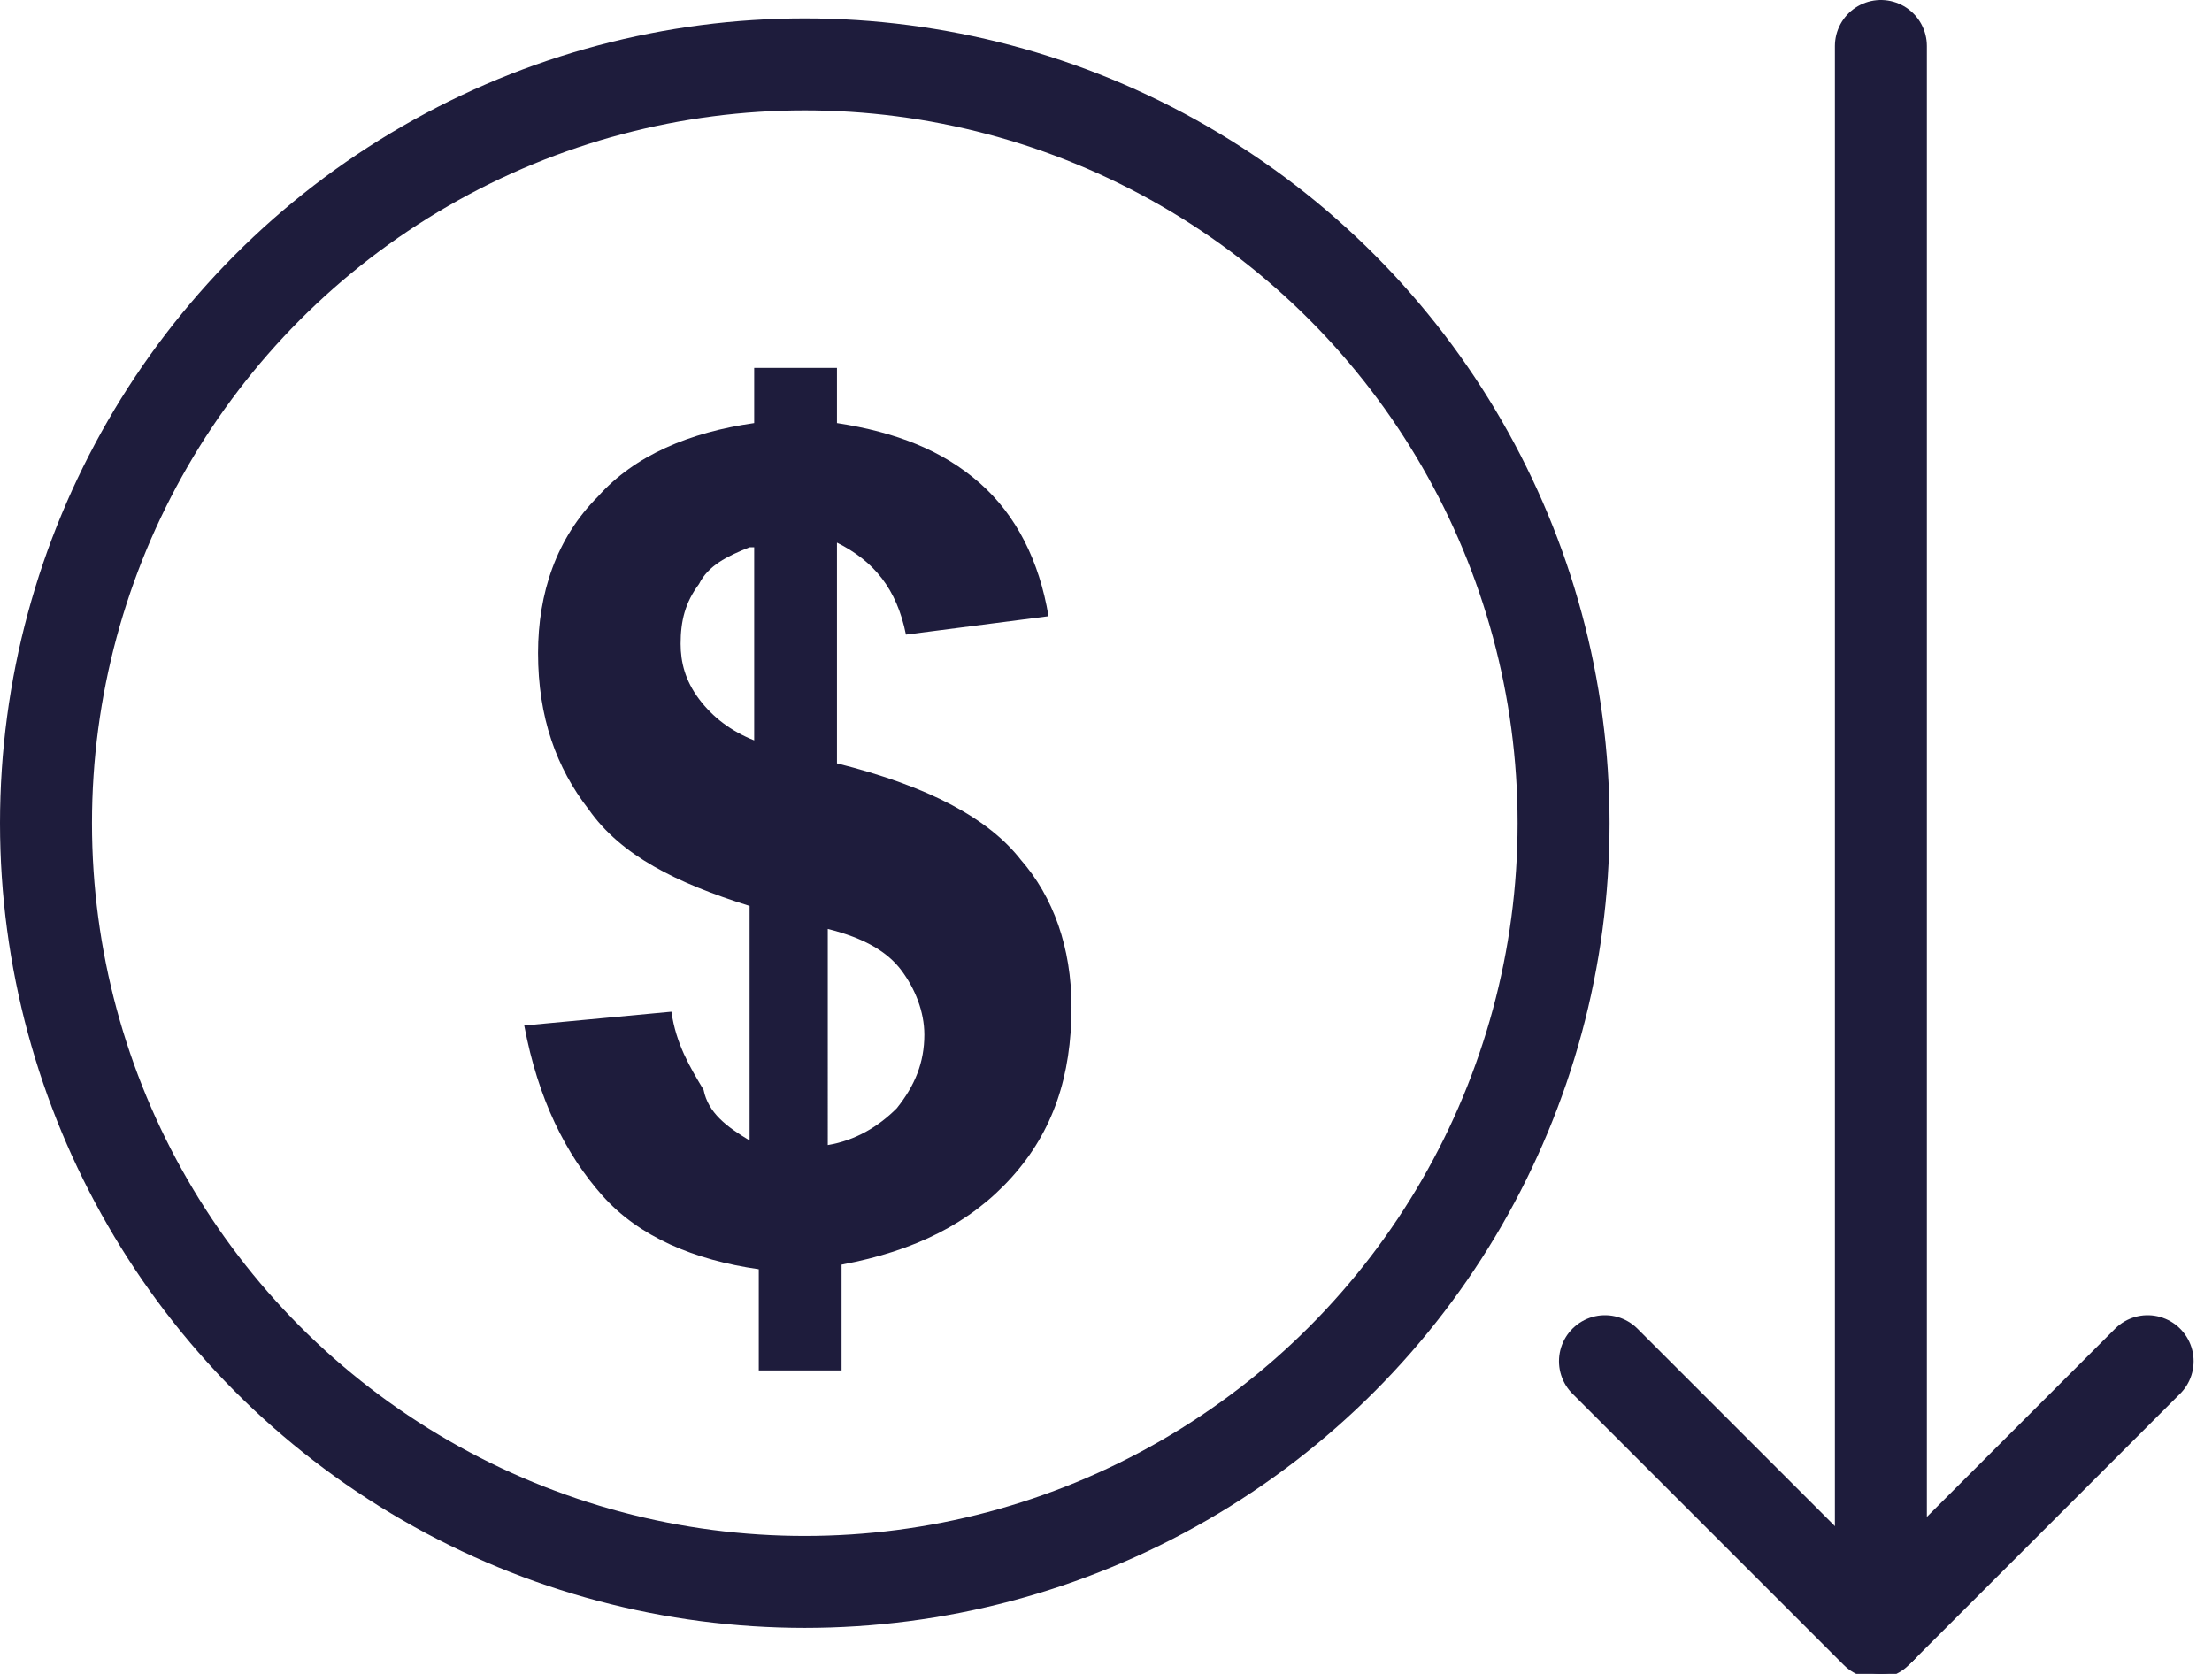 <?xml version="1.0" encoding="utf-8"?>
<!-- Generator: Adobe Illustrator 23.0.5, SVG Export Plug-In . SVG Version: 6.00 Build 0)  -->
<svg version="1.1" id="Calque_1" xmlns="http://www.w3.org/2000/svg" xmlns:xlink="http://www.w3.org/1999/xlink" x="0px" y="0px"
	 viewBox="0 0 48.1 36.4" style="enable-background:new 0 0 48.1 36.4;" xml:space="preserve">
<style type="text/css">
	.st0{fill:none;}
	.st1{fill:none;stroke:#1E1C3C;stroke-width:2;}
	.st2{enable-background:new    ;}
	.st3{fill:#1E1C3C;}
	.st4{fill:none;stroke:#1E1C3C;stroke-width:2;stroke-linecap:round;stroke-linejoin:round;}
</style>
<g id="reduce" transform="translate(-1070 -4087.6)">
	<g id="Ellipse_54" transform="translate(1070 4088)">
		<circle class="st0" cx="17.5" cy="17.5" r="17.5"/>
		<circle class="st1" cx="17.5" cy="17.5" r="16.5"/>
	</g>
	<g id="Groupe_199">
		<g class="st2">
			<path class="st3" d="M1086.3,4112.4v-5.1c-1.6-0.5-2.8-1.1-3.5-2.1c-0.7-0.9-1.1-2-1.1-3.4c0-1.3,0.4-2.5,1.3-3.4
				c0.8-0.9,2-1.4,3.4-1.6v-1.2h1.8v1.2c1.3,0.2,2.3,0.6,3.1,1.3c0.8,0.7,1.3,1.7,1.5,2.9l-3.1,0.4c-0.2-1-0.7-1.6-1.5-2v4.8
				c2,0.5,3.3,1.2,4,2.1c0.7,0.8,1.1,1.9,1.1,3.2c0,1.5-0.4,2.7-1.3,3.7c-0.9,1-2.1,1.6-3.7,1.9v2.3h-1.8v-2.2
				c-1.4-0.2-2.6-0.7-3.4-1.6s-1.4-2.1-1.7-3.7l3.2-0.3c0.1,0.7,0.4,1.2,0.7,1.7C1085.4,4111.8,1085.8,4112.1,1086.3,4112.4z
				 M1086.3,4099.5c-0.5,0.2-0.9,0.4-1.1,0.8c-0.3,0.4-0.4,0.8-0.4,1.3c0,0.4,0.1,0.8,0.4,1.2c0.3,0.4,0.7,0.7,1.2,0.9V4099.5z
				 M1088,4112.5c0.6-0.1,1.1-0.4,1.5-0.8c0.4-0.5,0.6-1,0.6-1.6c0-0.5-0.2-1-0.5-1.4c-0.3-0.4-0.8-0.7-1.6-0.9V4112.5z"/>
		</g>
		<g id="Icon_feather-arrow-down" transform="translate(1097.5 4103.8)">
			<path id="Tracé_275" class="st4" d="M13.4-15.2v34.4"/>
			<path id="Tracé_276" class="st4" d="M19.2,13.4l-5.9,5.9l-5.9-5.9"/>
		</g>
	</g>
</g>
</svg>
